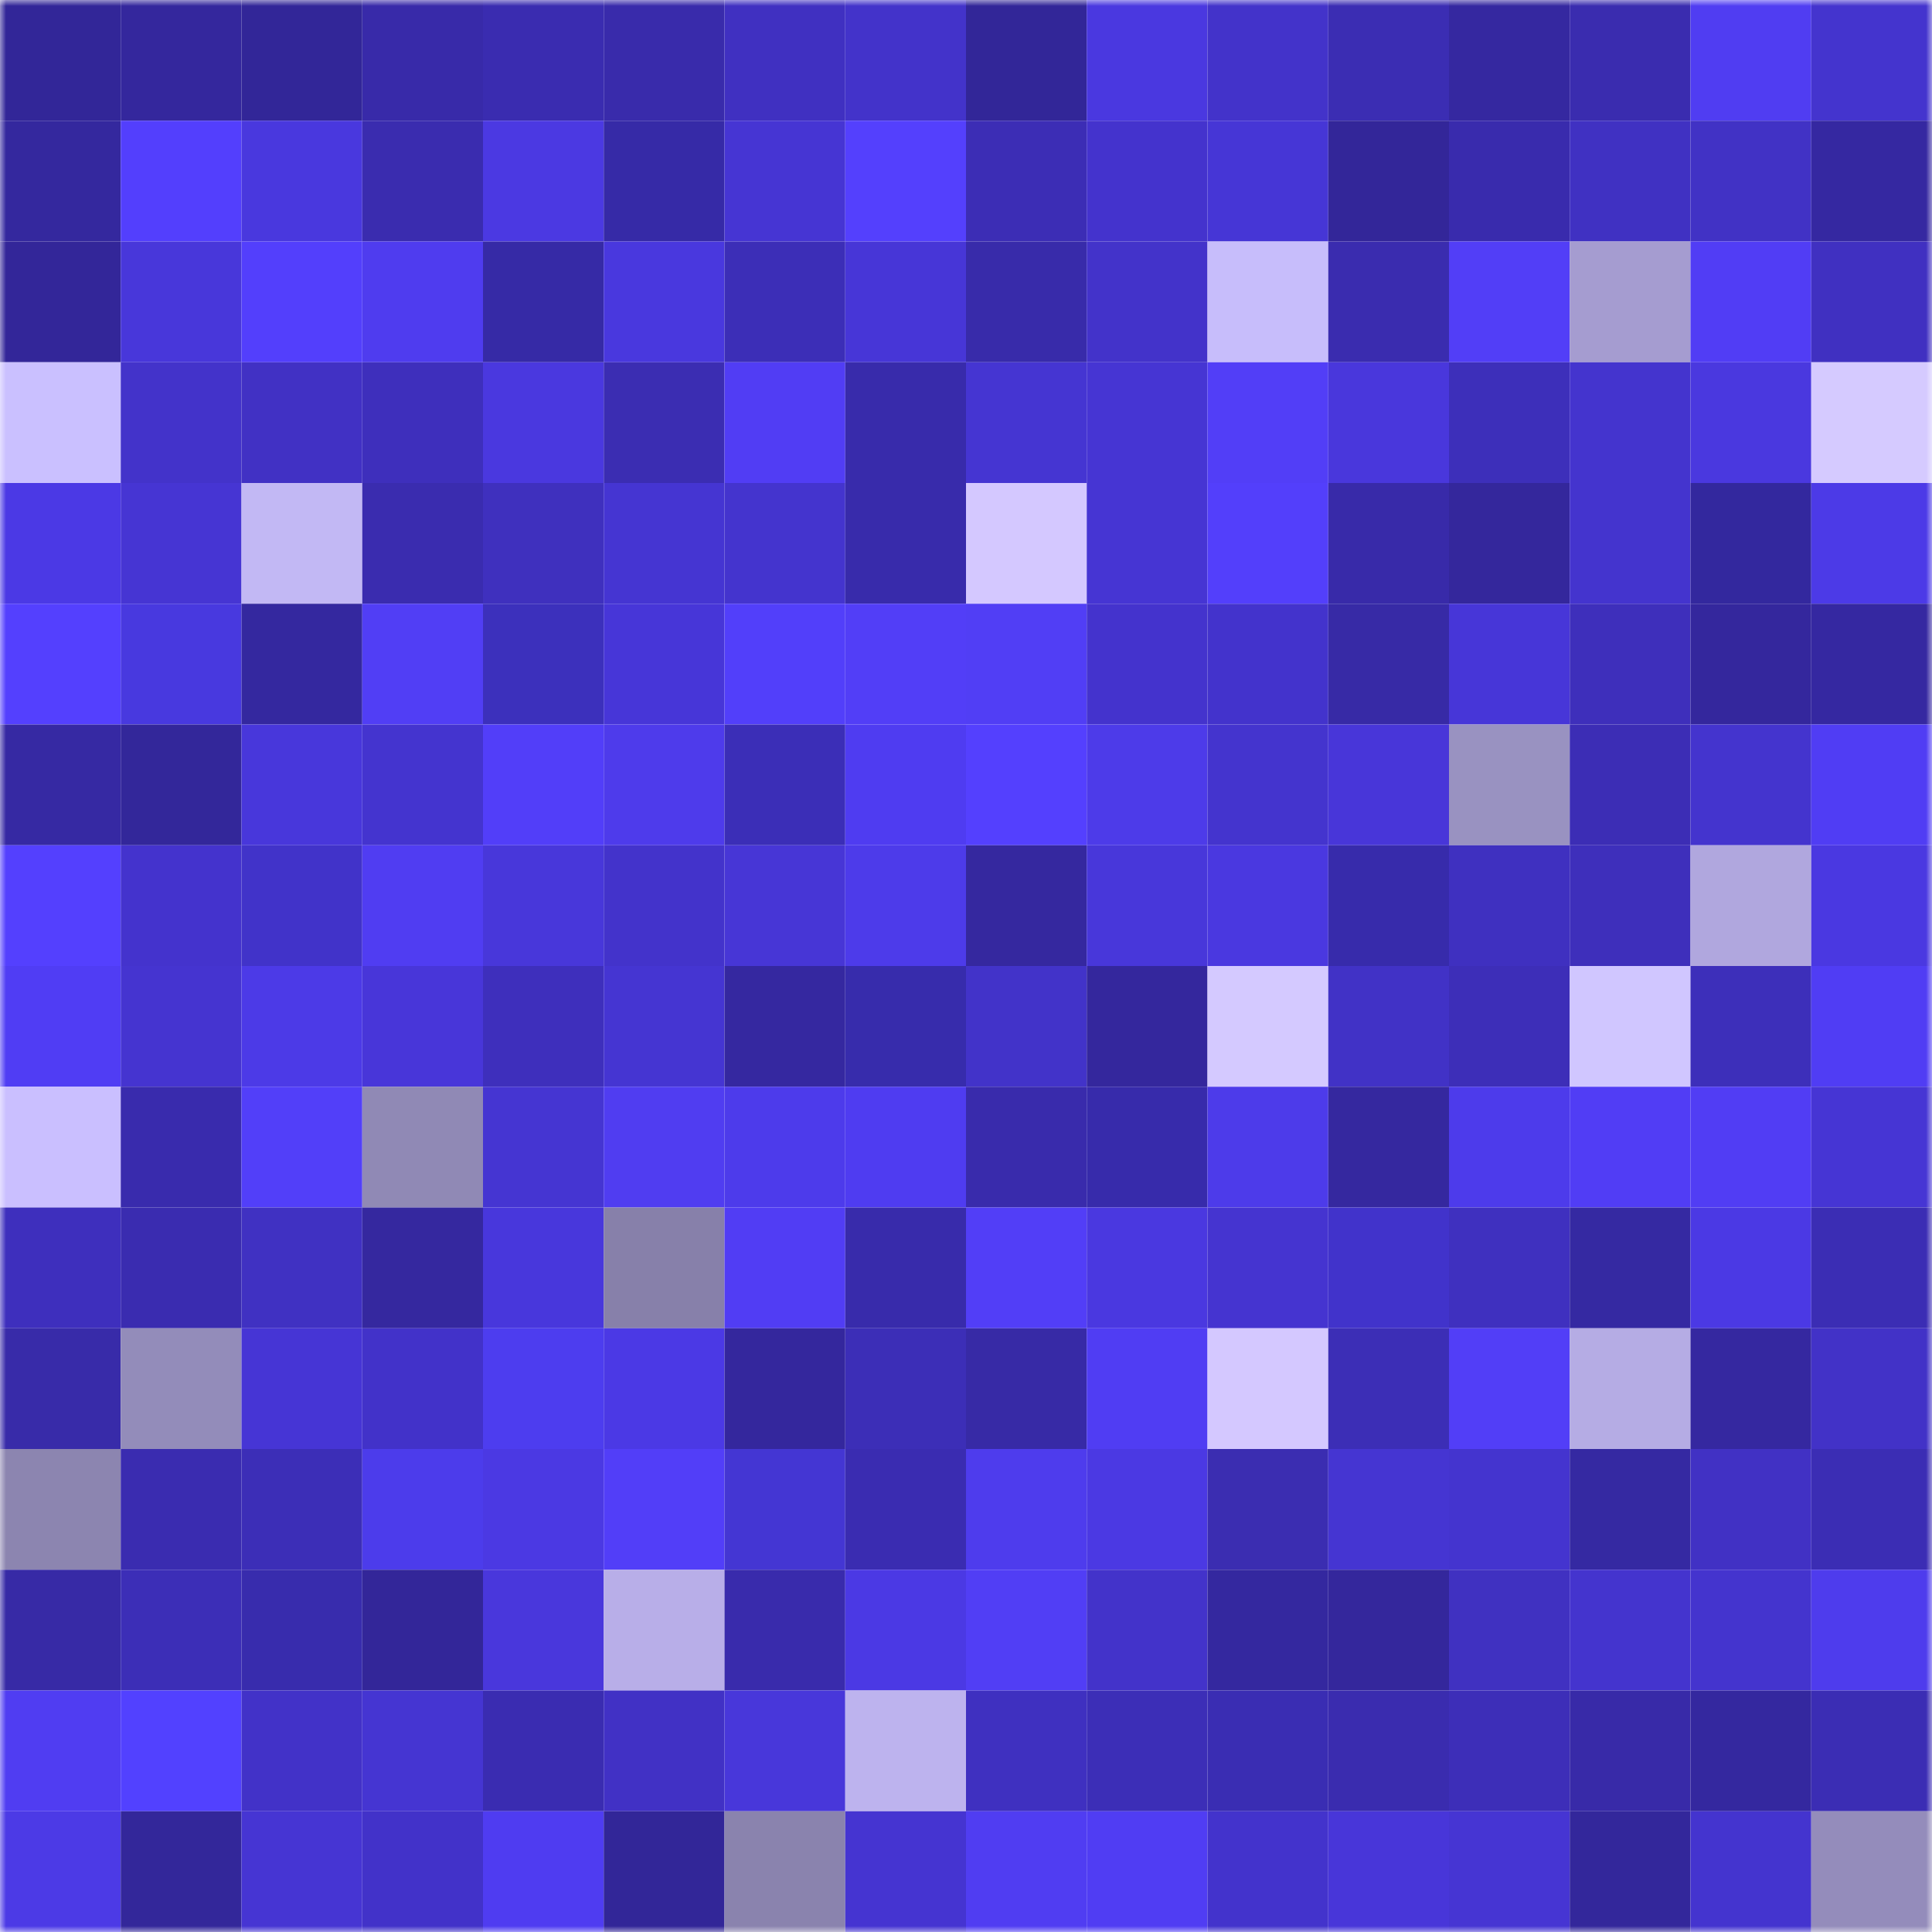 <svg viewBox="0 0 160 160" fill="none" role="img" xmlns="http://www.w3.org/2000/svg" width="240" height="240" name="farcaster%2C880706.eth"><mask id="133587999" mask-type="alpha" maskUnits="userSpaceOnUse" x="0" y="0" width="160" height="160"><rect width="160" height="160" fill="#FFFFFF"></rect></mask><g mask="url(#133587999)"><rect x="0" y="0" width="10" height="10" fill="#322698"></rect><rect x="10" y="0" width="10" height="10" fill="#34279d"></rect><rect x="20" y="0" width="10" height="10" fill="#322698"></rect><rect x="30" y="0" width="10" height="10" fill="#382aa9"></rect><rect x="40" y="0" width="10" height="10" fill="#3a2cb0"></rect><rect x="50" y="0" width="10" height="10" fill="#392bab"></rect><rect x="60" y="0" width="10" height="10" fill="#4030c1"></rect><rect x="70" y="0" width="10" height="10" fill="#4333ca"></rect><rect x="80" y="0" width="10" height="10" fill="#322698"></rect><rect x="90" y="0" width="10" height="10" fill="#4a38e0"></rect><rect x="100" y="0" width="10" height="10" fill="#4333ca"></rect><rect x="110" y="0" width="10" height="10" fill="#3b2db3"></rect><rect x="120" y="0" width="10" height="10" fill="#3528a0"></rect><rect x="130" y="0" width="10" height="10" fill="#3a2caf"></rect><rect x="140" y="0" width="10" height="10" fill="#503df2"></rect><rect x="150" y="0" width="10" height="10" fill="#4434ce"></rect><rect x="0" y="10" width="10" height="10" fill="#34289e"></rect><rect x="10" y="10" width="10" height="10" fill="#533ffd"></rect><rect x="20" y="10" width="10" height="10" fill="#4938de"></rect><rect x="30" y="10" width="10" height="10" fill="#3a2caf"></rect><rect x="40" y="10" width="10" height="10" fill="#4b39e2"></rect><rect x="50" y="10" width="10" height="10" fill="#362aa7"></rect><rect x="60" y="10" width="10" height="10" fill="#4635d3"></rect><rect x="70" y="10" width="10" height="10" fill="#5440fd"></rect><rect x="80" y="10" width="10" height="10" fill="#3c2db5"></rect><rect x="90" y="10" width="10" height="10" fill="#4433cd"></rect><rect x="100" y="10" width="10" height="10" fill="#4636d6"></rect><rect x="110" y="10" width="10" height="10" fill="#332699"></rect><rect x="120" y="10" width="10" height="10" fill="#392bad"></rect><rect x="130" y="10" width="10" height="10" fill="#4031c2"></rect><rect x="140" y="10" width="10" height="10" fill="#4132c5"></rect><rect x="150" y="10" width="10" height="10" fill="#3528a1"></rect><rect x="0" y="20" width="10" height="10" fill="#332699"></rect><rect x="10" y="20" width="10" height="10" fill="#4837da"></rect><rect x="20" y="20" width="10" height="10" fill="#533ffc"></rect><rect x="30" y="20" width="10" height="10" fill="#4f3cef"></rect><rect x="40" y="20" width="10" height="10" fill="#362aa6"></rect><rect x="50" y="20" width="10" height="10" fill="#4938de"></rect><rect x="60" y="20" width="10" height="10" fill="#3c2eb7"></rect><rect x="70" y="20" width="10" height="10" fill="#4736d7"></rect><rect x="80" y="20" width="10" height="10" fill="#382baa"></rect><rect x="90" y="20" width="10" height="10" fill="#4333ca"></rect><rect x="100" y="20" width="10" height="10" fill="#c7bdfb"></rect><rect x="110" y="20" width="10" height="10" fill="#3a2caf"></rect><rect x="120" y="20" width="10" height="10" fill="#523ef7"></rect><rect x="130" y="20" width="10" height="10" fill="#a59cd0"></rect><rect x="140" y="20" width="10" height="10" fill="#513df5"></rect><rect x="150" y="20" width="10" height="10" fill="#4030c1"></rect><rect x="0" y="30" width="10" height="10" fill="#cac0ff"></rect><rect x="10" y="30" width="10" height="10" fill="#4333ca"></rect><rect x="20" y="30" width="10" height="10" fill="#4131c4"></rect><rect x="30" y="30" width="10" height="10" fill="#3e2fbc"></rect><rect x="40" y="30" width="10" height="10" fill="#4a38df"></rect><rect x="50" y="30" width="10" height="10" fill="#3b2db2"></rect><rect x="60" y="30" width="10" height="10" fill="#513df4"></rect><rect x="70" y="30" width="10" height="10" fill="#382bab"></rect><rect x="80" y="30" width="10" height="10" fill="#4535d2"></rect><rect x="90" y="30" width="10" height="10" fill="#4635d3"></rect><rect x="100" y="30" width="10" height="10" fill="#523ef7"></rect><rect x="110" y="30" width="10" height="10" fill="#4937dc"></rect><rect x="120" y="30" width="10" height="10" fill="#3d2fba"></rect><rect x="130" y="30" width="10" height="10" fill="#4434ce"></rect><rect x="140" y="30" width="10" height="10" fill="#4a38df"></rect><rect x="150" y="30" width="10" height="10" fill="#d5caff"></rect><rect x="0" y="40" width="10" height="10" fill="#4b39e5"></rect><rect x="10" y="40" width="10" height="10" fill="#4635d3"></rect><rect x="20" y="40" width="10" height="10" fill="#c2b8f4"></rect><rect x="30" y="40" width="10" height="10" fill="#3a2caf"></rect><rect x="40" y="40" width="10" height="10" fill="#3f30be"></rect><rect x="50" y="40" width="10" height="10" fill="#4535d2"></rect><rect x="60" y="40" width="10" height="10" fill="#4434ce"></rect><rect x="70" y="40" width="10" height="10" fill="#382bab"></rect><rect x="80" y="40" width="10" height="10" fill="#d4c8ff"></rect><rect x="90" y="40" width="10" height="10" fill="#4635d3"></rect><rect x="100" y="40" width="10" height="10" fill="#533ffb"></rect><rect x="110" y="40" width="10" height="10" fill="#382aa9"></rect><rect x="120" y="40" width="10" height="10" fill="#34279c"></rect><rect x="130" y="40" width="10" height="10" fill="#4434ce"></rect><rect x="140" y="40" width="10" height="10" fill="#33289e"></rect><rect x="150" y="40" width="10" height="10" fill="#4c3ae7"></rect><rect x="0" y="50" width="10" height="10" fill="#5440fe"></rect><rect x="10" y="50" width="10" height="10" fill="#4839df"></rect><rect x="20" y="50" width="10" height="10" fill="#34289f"></rect><rect x="30" y="50" width="10" height="10" fill="#513ef5"></rect><rect x="40" y="50" width="10" height="10" fill="#3c30bc"></rect><rect x="50" y="50" width="10" height="10" fill="#4736d8"></rect><rect x="60" y="50" width="10" height="10" fill="#523ffa"></rect><rect x="70" y="50" width="10" height="10" fill="#523ef7"></rect><rect x="80" y="50" width="10" height="10" fill="#513ef5"></rect><rect x="90" y="50" width="10" height="10" fill="#4433cd"></rect><rect x="100" y="50" width="10" height="10" fill="#4333cc"></rect><rect x="110" y="50" width="10" height="10" fill="#372aa6"></rect><rect x="120" y="50" width="10" height="10" fill="#4736d8"></rect><rect x="130" y="50" width="10" height="10" fill="#3e2fbb"></rect><rect x="140" y="50" width="10" height="10" fill="#34279d"></rect><rect x="150" y="50" width="10" height="10" fill="#3528a1"></rect><rect x="0" y="60" width="10" height="10" fill="#3629a3"></rect><rect x="10" y="60" width="10" height="10" fill="#33279a"></rect><rect x="20" y="60" width="10" height="10" fill="#4837db"></rect><rect x="30" y="60" width="10" height="10" fill="#4434cf"></rect><rect x="40" y="60" width="10" height="10" fill="#523ef9"></rect><rect x="50" y="60" width="10" height="10" fill="#4e3beb"></rect><rect x="60" y="60" width="10" height="10" fill="#3b2eb7"></rect><rect x="70" y="60" width="10" height="10" fill="#4f3cf1"></rect><rect x="80" y="60" width="10" height="10" fill="#5440fe"></rect><rect x="90" y="60" width="10" height="10" fill="#4d3be9"></rect><rect x="100" y="60" width="10" height="10" fill="#4434ce"></rect><rect x="110" y="60" width="10" height="10" fill="#4836d9"></rect><rect x="120" y="60" width="10" height="10" fill="#9992c1"></rect><rect x="130" y="60" width="10" height="10" fill="#3c2db5"></rect><rect x="140" y="60" width="10" height="10" fill="#4434ce"></rect><rect x="150" y="60" width="10" height="10" fill="#503df4"></rect><rect x="0" y="70" width="10" height="10" fill="#5440fe"></rect><rect x="10" y="70" width="10" height="10" fill="#4433cd"></rect><rect x="20" y="70" width="10" height="10" fill="#4133c9"></rect><rect x="30" y="70" width="10" height="10" fill="#503df2"></rect><rect x="40" y="70" width="10" height="10" fill="#4837da"></rect><rect x="50" y="70" width="10" height="10" fill="#4333cb"></rect><rect x="60" y="70" width="10" height="10" fill="#4736d6"></rect><rect x="70" y="70" width="10" height="10" fill="#4d3bea"></rect><rect x="80" y="70" width="10" height="10" fill="#35289f"></rect><rect x="90" y="70" width="10" height="10" fill="#4837da"></rect><rect x="100" y="70" width="10" height="10" fill="#4a38e0"></rect><rect x="110" y="70" width="10" height="10" fill="#372bab"></rect><rect x="120" y="70" width="10" height="10" fill="#3f30c0"></rect><rect x="130" y="70" width="10" height="10" fill="#3e2fbb"></rect><rect x="140" y="70" width="10" height="10" fill="#b0a7de"></rect><rect x="150" y="70" width="10" height="10" fill="#4a38e1"></rect><rect x="0" y="80" width="10" height="10" fill="#503df4"></rect><rect x="10" y="80" width="10" height="10" fill="#4534d0"></rect><rect x="20" y="80" width="10" height="10" fill="#4c3ae7"></rect><rect x="30" y="80" width="10" height="10" fill="#4836d9"></rect><rect x="40" y="80" width="10" height="10" fill="#3e2fbc"></rect><rect x="50" y="80" width="10" height="10" fill="#4535d2"></rect><rect x="60" y="80" width="10" height="10" fill="#3528a0"></rect><rect x="70" y="80" width="10" height="10" fill="#372cac"></rect><rect x="80" y="80" width="10" height="10" fill="#4233c9"></rect><rect x="90" y="80" width="10" height="10" fill="#34279d"></rect><rect x="100" y="80" width="10" height="10" fill="#d4c9ff"></rect><rect x="110" y="80" width="10" height="10" fill="#4132c6"></rect><rect x="120" y="80" width="10" height="10" fill="#3d2eb8"></rect><rect x="130" y="80" width="10" height="10" fill="#d0c6ff"></rect><rect x="140" y="80" width="10" height="10" fill="#3d2fba"></rect><rect x="150" y="80" width="10" height="10" fill="#503df4"></rect><rect x="0" y="90" width="10" height="10" fill="#cabfff"></rect><rect x="10" y="90" width="10" height="10" fill="#392bad"></rect><rect x="20" y="90" width="10" height="10" fill="#523ff9"></rect><rect x="30" y="90" width="10" height="10" fill="#9089b5"></rect><rect x="40" y="90" width="10" height="10" fill="#4535d2"></rect><rect x="50" y="90" width="10" height="10" fill="#503df1"></rect><rect x="60" y="90" width="10" height="10" fill="#4d3beb"></rect><rect x="70" y="90" width="10" height="10" fill="#4f3cf1"></rect><rect x="80" y="90" width="10" height="10" fill="#392bac"></rect><rect x="90" y="90" width="10" height="10" fill="#372bab"></rect><rect x="100" y="90" width="10" height="10" fill="#4d3bea"></rect><rect x="110" y="90" width="10" height="10" fill="#35289f"></rect><rect x="120" y="90" width="10" height="10" fill="#4d3beb"></rect><rect x="130" y="90" width="10" height="10" fill="#513df5"></rect><rect x="140" y="90" width="10" height="10" fill="#513df4"></rect><rect x="150" y="90" width="10" height="10" fill="#4635d4"></rect><rect x="0" y="100" width="10" height="10" fill="#3e2fbd"></rect><rect x="10" y="100" width="10" height="10" fill="#3a2cb0"></rect><rect x="20" y="100" width="10" height="10" fill="#4031c2"></rect><rect x="30" y="100" width="10" height="10" fill="#35289f"></rect><rect x="40" y="100" width="10" height="10" fill="#4837dc"></rect><rect x="50" y="100" width="10" height="10" fill="#8780aa"></rect><rect x="60" y="100" width="10" height="10" fill="#513df4"></rect><rect x="70" y="100" width="10" height="10" fill="#382bab"></rect><rect x="80" y="100" width="10" height="10" fill="#523ef7"></rect><rect x="90" y="100" width="10" height="10" fill="#4a38e0"></rect><rect x="100" y="100" width="10" height="10" fill="#4534d0"></rect><rect x="110" y="100" width="10" height="10" fill="#4133cb"></rect><rect x="120" y="100" width="10" height="10" fill="#3f30bf"></rect><rect x="130" y="100" width="10" height="10" fill="#3529a2"></rect><rect x="140" y="100" width="10" height="10" fill="#4b39e4"></rect><rect x="150" y="100" width="10" height="10" fill="#3b2db4"></rect><rect x="0" y="110" width="10" height="10" fill="#382ba9"></rect><rect x="10" y="110" width="10" height="10" fill="#938cba"></rect><rect x="20" y="110" width="10" height="10" fill="#4635d5"></rect><rect x="30" y="110" width="10" height="10" fill="#4232c9"></rect><rect x="40" y="110" width="10" height="10" fill="#4d3def"></rect><rect x="50" y="110" width="10" height="10" fill="#4b39e5"></rect><rect x="60" y="110" width="10" height="10" fill="#34279d"></rect><rect x="70" y="110" width="10" height="10" fill="#3c2eb7"></rect><rect x="80" y="110" width="10" height="10" fill="#372aa6"></rect><rect x="90" y="110" width="10" height="10" fill="#503df3"></rect><rect x="100" y="110" width="10" height="10" fill="#d4c8ff"></rect><rect x="110" y="110" width="10" height="10" fill="#3c2eb6"></rect><rect x="120" y="110" width="10" height="10" fill="#523ef7"></rect><rect x="130" y="110" width="10" height="10" fill="#b5ace4"></rect><rect x="140" y="110" width="10" height="10" fill="#3528a0"></rect><rect x="150" y="110" width="10" height="10" fill="#4232c7"></rect><rect x="0" y="120" width="10" height="10" fill="#8c85b0"></rect><rect x="10" y="120" width="10" height="10" fill="#3a2cb0"></rect><rect x="20" y="120" width="10" height="10" fill="#3c2eb7"></rect><rect x="30" y="120" width="10" height="10" fill="#4c3ceb"></rect><rect x="40" y="120" width="10" height="10" fill="#4b39e3"></rect><rect x="50" y="120" width="10" height="10" fill="#523ef8"></rect><rect x="60" y="120" width="10" height="10" fill="#4436d3"></rect><rect x="70" y="120" width="10" height="10" fill="#3a2cb1"></rect><rect x="80" y="120" width="10" height="10" fill="#4e3ced"></rect><rect x="90" y="120" width="10" height="10" fill="#4b39e3"></rect><rect x="100" y="120" width="10" height="10" fill="#3b2db1"></rect><rect x="110" y="120" width="10" height="10" fill="#4535d2"></rect><rect x="120" y="120" width="10" height="10" fill="#4434cf"></rect><rect x="130" y="120" width="10" height="10" fill="#3529a2"></rect><rect x="140" y="120" width="10" height="10" fill="#4131c4"></rect><rect x="150" y="120" width="10" height="10" fill="#3b2db4"></rect><rect x="0" y="130" width="10" height="10" fill="#372aa6"></rect><rect x="10" y="130" width="10" height="10" fill="#3c2eb7"></rect><rect x="20" y="130" width="10" height="10" fill="#382cad"></rect><rect x="30" y="130" width="10" height="10" fill="#332699"></rect><rect x="40" y="130" width="10" height="10" fill="#4937dc"></rect><rect x="50" y="130" width="10" height="10" fill="#b8aee8"></rect><rect x="60" y="130" width="10" height="10" fill="#392bac"></rect><rect x="70" y="130" width="10" height="10" fill="#4b39e4"></rect><rect x="80" y="130" width="10" height="10" fill="#513ef5"></rect><rect x="90" y="130" width="10" height="10" fill="#4333ca"></rect><rect x="100" y="130" width="10" height="10" fill="#34289f"></rect><rect x="110" y="130" width="10" height="10" fill="#34279c"></rect><rect x="120" y="130" width="10" height="10" fill="#4031c1"></rect><rect x="130" y="130" width="10" height="10" fill="#4434ce"></rect><rect x="140" y="130" width="10" height="10" fill="#4434ce"></rect><rect x="150" y="130" width="10" height="10" fill="#4e3ced"></rect><rect x="0" y="140" width="10" height="10" fill="#503df2"></rect><rect x="10" y="140" width="10" height="10" fill="#5241ff"></rect><rect x="20" y="140" width="10" height="10" fill="#4232c8"></rect><rect x="30" y="140" width="10" height="10" fill="#4535d2"></rect><rect x="40" y="140" width="10" height="10" fill="#3a2cb1"></rect><rect x="50" y="140" width="10" height="10" fill="#4131c5"></rect><rect x="60" y="140" width="10" height="10" fill="#4837da"></rect><rect x="70" y="140" width="10" height="10" fill="#bdb3ee"></rect><rect x="80" y="140" width="10" height="10" fill="#3f30c0"></rect><rect x="90" y="140" width="10" height="10" fill="#3c2eb7"></rect><rect x="100" y="140" width="10" height="10" fill="#3a2db3"></rect><rect x="110" y="140" width="10" height="10" fill="#3a2caf"></rect><rect x="120" y="140" width="10" height="10" fill="#3d2eb8"></rect><rect x="130" y="140" width="10" height="10" fill="#382aa8"></rect><rect x="140" y="140" width="10" height="10" fill="#34289f"></rect><rect x="150" y="140" width="10" height="10" fill="#3b2db4"></rect><rect x="0" y="150" width="10" height="10" fill="#4c3ae6"></rect><rect x="10" y="150" width="10" height="10" fill="#33279a"></rect><rect x="20" y="150" width="10" height="10" fill="#4635d3"></rect><rect x="30" y="150" width="10" height="10" fill="#4232c9"></rect><rect x="40" y="150" width="10" height="10" fill="#4f3cf1"></rect><rect x="50" y="150" width="10" height="10" fill="#322698"></rect><rect x="60" y="150" width="10" height="10" fill="#8a83ae"></rect><rect x="70" y="150" width="10" height="10" fill="#4534d1"></rect><rect x="80" y="150" width="10" height="10" fill="#503df2"></rect><rect x="90" y="150" width="10" height="10" fill="#503df3"></rect><rect x="100" y="150" width="10" height="10" fill="#4333cc"></rect><rect x="110" y="150" width="10" height="10" fill="#4836d9"></rect><rect x="120" y="150" width="10" height="10" fill="#4635d3"></rect><rect x="130" y="150" width="10" height="10" fill="#33279b"></rect><rect x="140" y="150" width="10" height="10" fill="#4434cf"></rect><rect x="150" y="150" width="10" height="10" fill="#948cbb"></rect></g></svg>